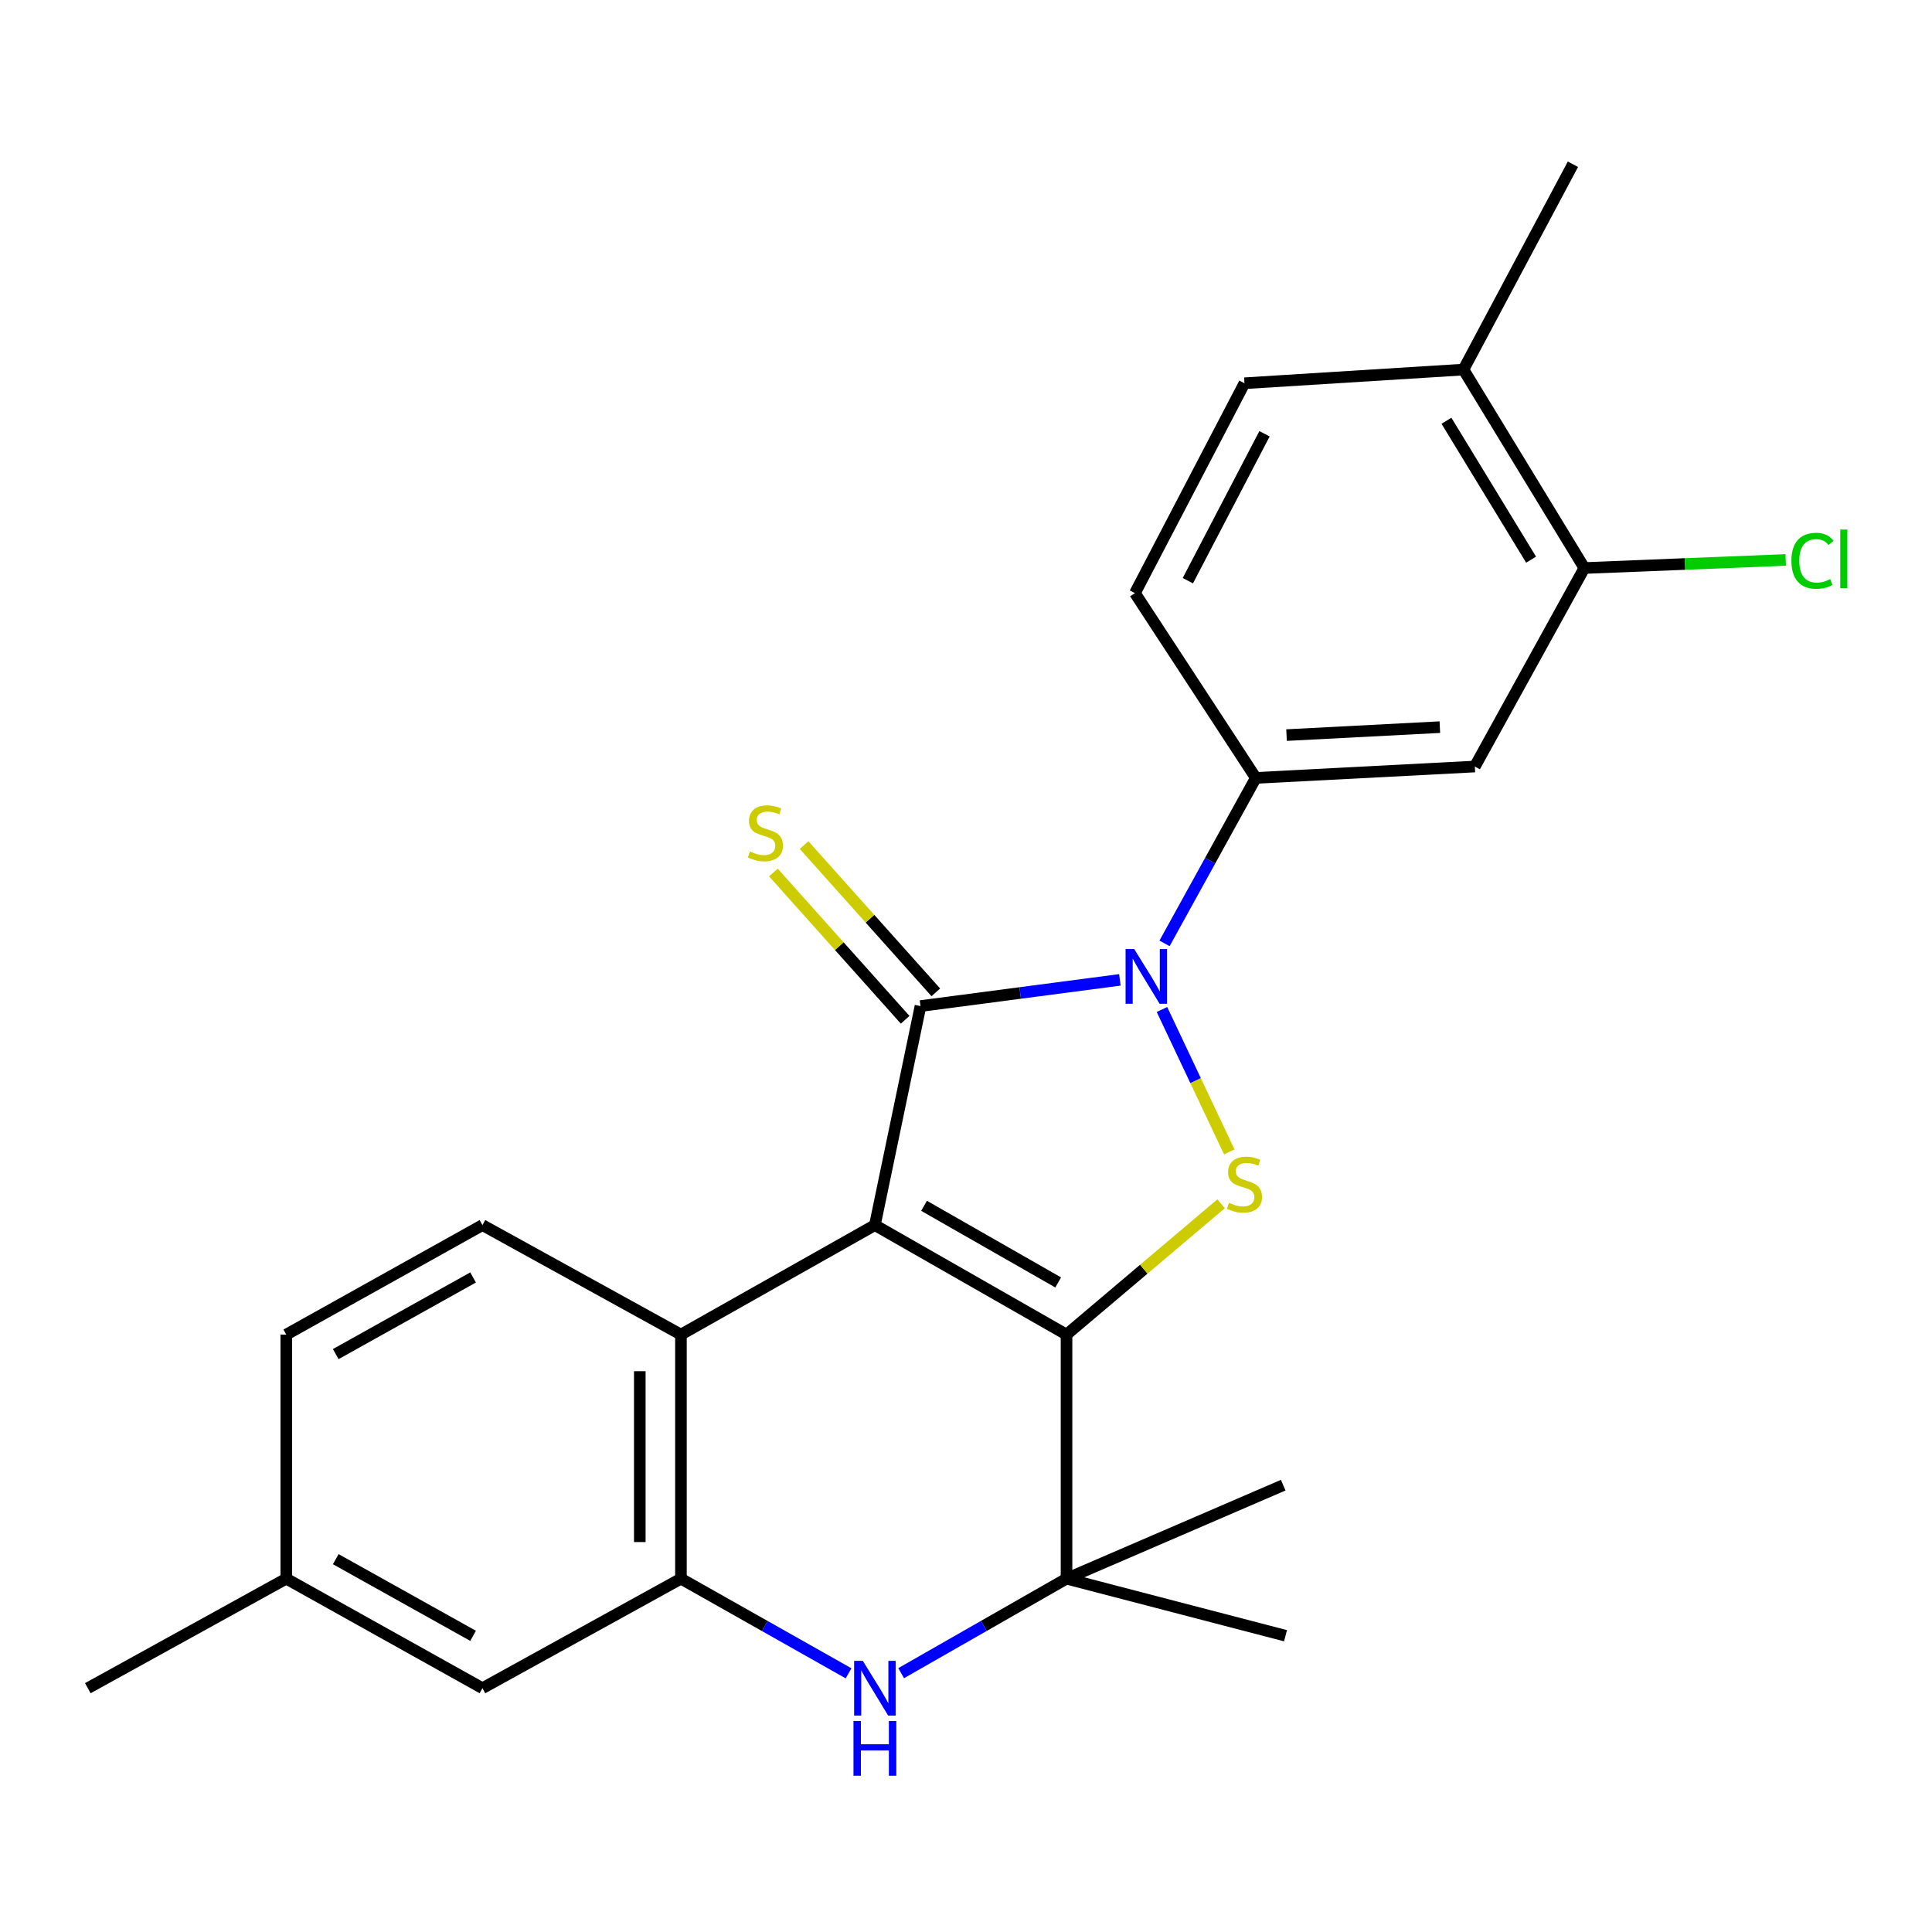 <?xml version='1.0' encoding='iso-8859-1'?>
<svg version='1.1' baseProfile='full'
              xmlns='http://www.w3.org/2000/svg'
                      xmlns:rdkit='http://www.rdkit.org/xml'
                      xmlns:xlink='http://www.w3.org/1999/xlink'
                  xml:space='preserve'
width='1000px' height='1000px' viewBox='0 0 1000 1000'>
<!-- END OF HEADER -->
<rect style='opacity:1.0;fill:#FFFFFF;stroke:none' width='1000' height='1000' x='0' y='0'> </rect>
<path class='bond-0' d='M 452.839,634.117 L 552.029,690.782' style='fill:none;fill-rule:evenodd;stroke:#000000;stroke-width:6px;stroke-linecap:butt;stroke-linejoin:miter;stroke-opacity:1' />
<path class='bond-0' d='M 478.282,624.124 L 547.715,663.789' style='fill:none;fill-rule:evenodd;stroke:#000000;stroke-width:6px;stroke-linecap:butt;stroke-linejoin:miter;stroke-opacity:1' />
<path class='bond-1' d='M 452.839,634.117 L 476.444,520.74' style='fill:none;fill-rule:evenodd;stroke:#000000;stroke-width:6px;stroke-linecap:butt;stroke-linejoin:miter;stroke-opacity:1' />
<path class='bond-5' d='M 452.839,634.117 L 352.454,690.782' style='fill:none;fill-rule:evenodd;stroke:#000000;stroke-width:6px;stroke-linecap:butt;stroke-linejoin:miter;stroke-opacity:1' />
<path class='bond-3' d='M 552.029,690.782 L 592.032,656.93' style='fill:none;fill-rule:evenodd;stroke:#000000;stroke-width:6px;stroke-linecap:butt;stroke-linejoin:miter;stroke-opacity:1' />
<path class='bond-3' d='M 592.032,656.93 L 632.035,623.079' style='fill:none;fill-rule:evenodd;stroke:#CCCC00;stroke-width:6px;stroke-linecap:butt;stroke-linejoin:miter;stroke-opacity:1' />
<path class='bond-4' d='M 552.029,690.782 L 552.029,817.115' style='fill:none;fill-rule:evenodd;stroke:#000000;stroke-width:6px;stroke-linecap:butt;stroke-linejoin:miter;stroke-opacity:1' />
<path class='bond-2' d='M 476.444,520.74 L 528.046,513.96' style='fill:none;fill-rule:evenodd;stroke:#000000;stroke-width:6px;stroke-linecap:butt;stroke-linejoin:miter;stroke-opacity:1' />
<path class='bond-2' d='M 528.046,513.96 L 579.648,507.18' style='fill:none;fill-rule:evenodd;stroke:#0000FF;stroke-width:6px;stroke-linecap:butt;stroke-linejoin:miter;stroke-opacity:1' />
<path class='bond-10' d='M 484.381,513.64 L 450.286,475.525' style='fill:none;fill-rule:evenodd;stroke:#000000;stroke-width:6px;stroke-linecap:butt;stroke-linejoin:miter;stroke-opacity:1' />
<path class='bond-10' d='M 450.286,475.525 L 416.19,437.409' style='fill:none;fill-rule:evenodd;stroke:#CCCC00;stroke-width:6px;stroke-linecap:butt;stroke-linejoin:miter;stroke-opacity:1' />
<path class='bond-10' d='M 468.507,527.84 L 434.412,489.724' style='fill:none;fill-rule:evenodd;stroke:#000000;stroke-width:6px;stroke-linecap:butt;stroke-linejoin:miter;stroke-opacity:1' />
<path class='bond-10' d='M 434.412,489.724 L 400.316,451.608' style='fill:none;fill-rule:evenodd;stroke:#CCCC00;stroke-width:6px;stroke-linecap:butt;stroke-linejoin:miter;stroke-opacity:1' />
<path class='bond-8' d='M 602.765,488.289 L 626.388,445.466' style='fill:none;fill-rule:evenodd;stroke:#0000FF;stroke-width:6px;stroke-linecap:butt;stroke-linejoin:miter;stroke-opacity:1' />
<path class='bond-8' d='M 626.388,445.466 L 650.012,402.643' style='fill:none;fill-rule:evenodd;stroke:#000000;stroke-width:6px;stroke-linecap:butt;stroke-linejoin:miter;stroke-opacity:1' />
<path class='bond-24' d='M 601.433,522.514 L 618.855,559.369' style='fill:none;fill-rule:evenodd;stroke:#0000FF;stroke-width:6px;stroke-linecap:butt;stroke-linejoin:miter;stroke-opacity:1' />
<path class='bond-24' d='M 618.855,559.369 L 636.276,596.225' style='fill:none;fill-rule:evenodd;stroke:#CCCC00;stroke-width:6px;stroke-linecap:butt;stroke-linejoin:miter;stroke-opacity:1' />
<path class='bond-20' d='M 552.029,817.115 L 664.187,768.721' style='fill:none;fill-rule:evenodd;stroke:#000000;stroke-width:6px;stroke-linecap:butt;stroke-linejoin:miter;stroke-opacity:1' />
<path class='bond-21' d='M 552.029,817.115 L 665.382,846.648' style='fill:none;fill-rule:evenodd;stroke:#000000;stroke-width:6px;stroke-linecap:butt;stroke-linejoin:miter;stroke-opacity:1' />
<path class='bond-25' d='M 552.029,817.115 L 509.232,841.574' style='fill:none;fill-rule:evenodd;stroke:#000000;stroke-width:6px;stroke-linecap:butt;stroke-linejoin:miter;stroke-opacity:1' />
<path class='bond-25' d='M 509.232,841.574 L 466.435,866.032' style='fill:none;fill-rule:evenodd;stroke:#0000FF;stroke-width:6px;stroke-linecap:butt;stroke-linejoin:miter;stroke-opacity:1' />
<path class='bond-7' d='M 352.454,690.782 L 352.454,817.115' style='fill:none;fill-rule:evenodd;stroke:#000000;stroke-width:6px;stroke-linecap:butt;stroke-linejoin:miter;stroke-opacity:1' />
<path class='bond-7' d='M 331.156,709.732 L 331.156,798.165' style='fill:none;fill-rule:evenodd;stroke:#000000;stroke-width:6px;stroke-linecap:butt;stroke-linejoin:miter;stroke-opacity:1' />
<path class='bond-12' d='M 352.454,690.782 L 249.715,634.117' style='fill:none;fill-rule:evenodd;stroke:#000000;stroke-width:6px;stroke-linecap:butt;stroke-linejoin:miter;stroke-opacity:1' />
<path class='bond-6' d='M 439.217,866.11 L 395.836,841.612' style='fill:none;fill-rule:evenodd;stroke:#0000FF;stroke-width:6px;stroke-linecap:butt;stroke-linejoin:miter;stroke-opacity:1' />
<path class='bond-6' d='M 395.836,841.612 L 352.454,817.115' style='fill:none;fill-rule:evenodd;stroke:#000000;stroke-width:6px;stroke-linecap:butt;stroke-linejoin:miter;stroke-opacity:1' />
<path class='bond-13' d='M 352.454,817.115 L 249.715,873.803' style='fill:none;fill-rule:evenodd;stroke:#000000;stroke-width:6px;stroke-linecap:butt;stroke-linejoin:miter;stroke-opacity:1' />
<path class='bond-9' d='M 650.012,402.643 L 763.376,396.75' style='fill:none;fill-rule:evenodd;stroke:#000000;stroke-width:6px;stroke-linecap:butt;stroke-linejoin:miter;stroke-opacity:1' />
<path class='bond-9' d='M 665.911,380.489 L 745.266,376.365' style='fill:none;fill-rule:evenodd;stroke:#000000;stroke-width:6px;stroke-linecap:butt;stroke-linejoin:miter;stroke-opacity:1' />
<path class='bond-14' d='M 650.012,402.643 L 587.443,307.002' style='fill:none;fill-rule:evenodd;stroke:#000000;stroke-width:6px;stroke-linecap:butt;stroke-linejoin:miter;stroke-opacity:1' />
<path class='bond-11' d='M 763.376,396.75 L 820.065,294.011' style='fill:none;fill-rule:evenodd;stroke:#000000;stroke-width:6px;stroke-linecap:butt;stroke-linejoin:miter;stroke-opacity:1' />
<path class='bond-17' d='M 820.065,294.011 L 872.17,291.922' style='fill:none;fill-rule:evenodd;stroke:#000000;stroke-width:6px;stroke-linecap:butt;stroke-linejoin:miter;stroke-opacity:1' />
<path class='bond-17' d='M 872.17,291.922 L 924.276,289.834' style='fill:none;fill-rule:evenodd;stroke:#00CC00;stroke-width:6px;stroke-linecap:butt;stroke-linejoin:miter;stroke-opacity:1' />
<path class='bond-27' d='M 820.065,294.011 L 757.484,191.295' style='fill:none;fill-rule:evenodd;stroke:#000000;stroke-width:6px;stroke-linecap:butt;stroke-linejoin:miter;stroke-opacity:1' />
<path class='bond-27' d='M 792.489,289.685 L 748.683,217.784' style='fill:none;fill-rule:evenodd;stroke:#000000;stroke-width:6px;stroke-linecap:butt;stroke-linejoin:miter;stroke-opacity:1' />
<path class='bond-18' d='M 249.715,634.117 L 148.17,690.782' style='fill:none;fill-rule:evenodd;stroke:#000000;stroke-width:6px;stroke-linecap:butt;stroke-linejoin:miter;stroke-opacity:1' />
<path class='bond-18' d='M 244.861,661.215 L 173.78,700.88' style='fill:none;fill-rule:evenodd;stroke:#000000;stroke-width:6px;stroke-linecap:butt;stroke-linejoin:miter;stroke-opacity:1' />
<path class='bond-26' d='M 249.715,873.803 L 148.17,817.115' style='fill:none;fill-rule:evenodd;stroke:#000000;stroke-width:6px;stroke-linecap:butt;stroke-linejoin:miter;stroke-opacity:1' />
<path class='bond-26' d='M 244.865,846.703 L 173.784,807.021' style='fill:none;fill-rule:evenodd;stroke:#000000;stroke-width:6px;stroke-linecap:butt;stroke-linejoin:miter;stroke-opacity:1' />
<path class='bond-16' d='M 587.443,307.002 L 644.131,198.371' style='fill:none;fill-rule:evenodd;stroke:#000000;stroke-width:6px;stroke-linecap:butt;stroke-linejoin:miter;stroke-opacity:1' />
<path class='bond-16' d='M 614.828,300.561 L 654.51,224.519' style='fill:none;fill-rule:evenodd;stroke:#000000;stroke-width:6px;stroke-linecap:butt;stroke-linejoin:miter;stroke-opacity:1' />
<path class='bond-15' d='M 757.484,191.295 L 644.131,198.371' style='fill:none;fill-rule:evenodd;stroke:#000000;stroke-width:6px;stroke-linecap:butt;stroke-linejoin:miter;stroke-opacity:1' />
<path class='bond-22' d='M 757.484,191.295 L 814.149,85.018' style='fill:none;fill-rule:evenodd;stroke:#000000;stroke-width:6px;stroke-linecap:butt;stroke-linejoin:miter;stroke-opacity:1' />
<path class='bond-19' d='M 148.17,690.782 L 148.17,817.115' style='fill:none;fill-rule:evenodd;stroke:#000000;stroke-width:6px;stroke-linecap:butt;stroke-linejoin:miter;stroke-opacity:1' />
<path class='bond-23' d='M 148.17,817.115 L 45.455,873.803' style='fill:none;fill-rule:evenodd;stroke:#000000;stroke-width:6px;stroke-linecap:butt;stroke-linejoin:miter;stroke-opacity:1' />
<path  class='atom-3' d='M 587.075 491.222
L 596.355 506.222
Q 597.275 507.702, 598.755 510.382
Q 600.235 513.062, 600.315 513.222
L 600.315 491.222
L 604.075 491.222
L 604.075 519.542
L 600.195 519.542
L 590.235 503.142
Q 589.075 501.222, 587.835 499.022
Q 586.635 496.822, 586.275 496.142
L 586.275 519.542
L 582.595 519.542
L 582.595 491.222
L 587.075 491.222
' fill='#0000FF'/>
<path  class='atom-4' d='M 636.131 622.563
Q 636.451 622.683, 637.771 623.243
Q 639.091 623.803, 640.531 624.163
Q 642.011 624.483, 643.451 624.483
Q 646.131 624.483, 647.691 623.203
Q 649.251 621.883, 649.251 619.603
Q 649.251 618.043, 648.451 617.083
Q 647.691 616.123, 646.491 615.603
Q 645.291 615.083, 643.291 614.483
Q 640.771 613.723, 639.251 613.003
Q 637.771 612.283, 636.691 610.763
Q 635.651 609.243, 635.651 606.683
Q 635.651 603.123, 638.051 600.923
Q 640.491 598.723, 645.291 598.723
Q 648.571 598.723, 652.291 600.283
L 651.371 603.363
Q 647.971 601.963, 645.411 601.963
Q 642.651 601.963, 641.131 603.123
Q 639.611 604.243, 639.651 606.203
Q 639.651 607.723, 640.411 608.643
Q 641.211 609.563, 642.331 610.083
Q 643.491 610.603, 645.411 611.203
Q 647.971 612.003, 649.491 612.803
Q 651.011 613.603, 652.091 615.243
Q 653.211 616.843, 653.211 619.603
Q 653.211 623.523, 650.571 625.643
Q 647.971 627.723, 643.611 627.723
Q 641.091 627.723, 639.171 627.163
Q 637.291 626.643, 635.051 625.723
L 636.131 622.563
' fill='#CCCC00'/>
<path  class='atom-7' d='M 446.579 859.643
L 455.859 874.643
Q 456.779 876.123, 458.259 878.803
Q 459.739 881.483, 459.819 881.643
L 459.819 859.643
L 463.579 859.643
L 463.579 887.963
L 459.699 887.963
L 449.739 871.563
Q 448.579 869.643, 447.339 867.443
Q 446.139 865.243, 445.779 864.563
L 445.779 887.963
L 442.099 887.963
L 442.099 859.643
L 446.579 859.643
' fill='#0000FF'/>
<path  class='atom-7' d='M 441.759 890.795
L 445.599 890.795
L 445.599 902.835
L 460.079 902.835
L 460.079 890.795
L 463.919 890.795
L 463.919 919.115
L 460.079 919.115
L 460.079 906.035
L 445.599 906.035
L 445.599 919.115
L 441.759 919.115
L 441.759 890.795
' fill='#0000FF'/>
<path  class='atom-11' d='M 388.163 440.713
Q 388.483 440.833, 389.803 441.393
Q 391.123 441.953, 392.563 442.313
Q 394.043 442.633, 395.483 442.633
Q 398.163 442.633, 399.723 441.353
Q 401.283 440.033, 401.283 437.753
Q 401.283 436.193, 400.483 435.233
Q 399.723 434.273, 398.523 433.753
Q 397.323 433.233, 395.323 432.633
Q 392.803 431.873, 391.283 431.153
Q 389.803 430.433, 388.723 428.913
Q 387.683 427.393, 387.683 424.833
Q 387.683 421.273, 390.083 419.073
Q 392.523 416.873, 397.323 416.873
Q 400.603 416.873, 404.323 418.433
L 403.403 421.513
Q 400.003 420.113, 397.443 420.113
Q 394.683 420.113, 393.163 421.273
Q 391.643 422.393, 391.683 424.353
Q 391.683 425.873, 392.443 426.793
Q 393.243 427.713, 394.363 428.233
Q 395.523 428.753, 397.443 429.353
Q 400.003 430.153, 401.523 430.953
Q 403.043 431.753, 404.123 433.393
Q 405.243 434.993, 405.243 437.753
Q 405.243 441.673, 402.603 443.793
Q 400.003 445.873, 395.643 445.873
Q 393.123 445.873, 391.203 445.313
Q 389.323 444.793, 387.083 443.873
L 388.163 440.713
' fill='#CCCC00'/>
<path  class='atom-18' d='M 927.231 290.258
Q 927.231 283.218, 930.511 279.538
Q 933.831 275.818, 940.111 275.818
Q 945.951 275.818, 949.071 279.938
L 946.431 282.098
Q 944.151 279.098, 940.111 279.098
Q 935.831 279.098, 933.551 281.978
Q 931.311 284.818, 931.311 290.258
Q 931.311 295.858, 933.631 298.738
Q 935.991 301.618, 940.551 301.618
Q 943.671 301.618, 947.311 299.738
L 948.431 302.738
Q 946.951 303.698, 944.711 304.258
Q 942.471 304.818, 939.991 304.818
Q 933.831 304.818, 930.511 301.058
Q 927.231 297.298, 927.231 290.258
' fill='#00CC00'/>
<path  class='atom-18' d='M 952.511 274.098
L 956.191 274.098
L 956.191 304.458
L 952.511 304.458
L 952.511 274.098
' fill='#00CC00'/>
</svg>
